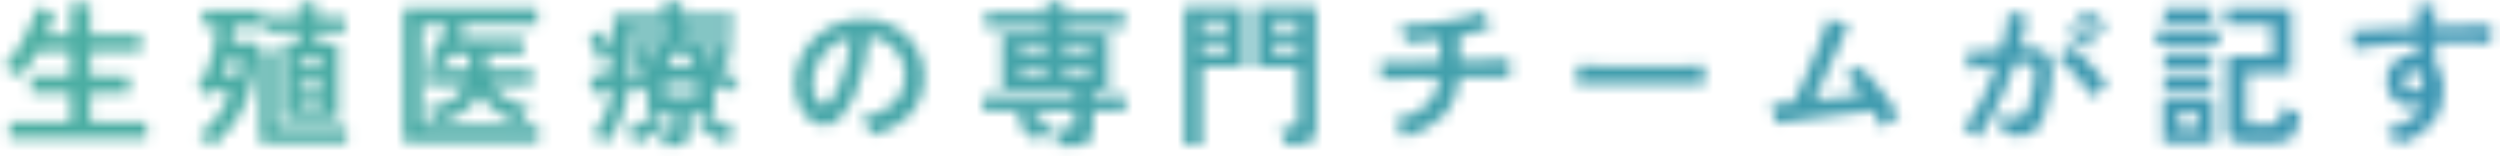 <svg width="224" height="14" viewBox="0 0 224 14" fill="none" xmlns="http://www.w3.org/2000/svg">
<mask id="mask0_101_15975" style="mask-type:alpha" maskUnits="userSpaceOnUse" x="0" y="0" width="224" height="14">
<path d="M214.844 12.966C214.732 12.78 214.583 12.556 214.396 12.294C214.209 12.033 213.995 11.809 213.752 11.622C214.741 11.342 215.502 11.02 216.034 10.656C216.566 10.283 216.935 9.844 217.14 9.34C216.841 9.49 216.543 9.564 216.244 9.564C215.535 9.564 214.961 9.364 214.522 8.962C214.093 8.561 213.864 8.02 213.836 7.338C213.817 6.872 213.911 6.456 214.116 6.092C214.321 5.719 214.611 5.425 214.984 5.21C215.357 4.996 215.782 4.888 216.258 4.888C216.333 4.888 216.398 4.893 216.454 4.902C216.51 4.902 216.571 4.907 216.636 4.916C216.617 4.748 216.599 4.576 216.58 4.398C216.561 4.221 216.552 4.034 216.552 3.838C215.796 3.866 215.059 3.908 214.34 3.964C213.621 4.02 212.963 4.086 212.366 4.16C211.769 4.226 211.274 4.305 210.882 4.398L210.644 2.774C210.98 2.746 211.451 2.718 212.058 2.69C212.665 2.653 213.355 2.616 214.13 2.578C214.914 2.541 215.721 2.504 216.552 2.466V0.492H218.176V2.396C218.904 2.368 219.599 2.345 220.262 2.326C220.925 2.298 221.517 2.28 222.04 2.27C222.563 2.252 222.973 2.247 223.272 2.256L223.16 3.894C222.619 3.829 221.9 3.792 221.004 3.782C220.117 3.764 219.175 3.764 218.176 3.782C218.176 4.118 218.185 4.459 218.204 4.804C218.232 5.15 218.255 5.481 218.274 5.798C218.731 6.34 218.96 7.058 218.96 7.954C218.96 9.196 218.601 10.241 217.882 11.09C217.163 11.93 216.151 12.556 214.844 12.966ZM216.258 8.164C216.519 8.146 216.725 8.057 216.874 7.898C217.023 7.74 217.098 7.534 217.098 7.282C217.098 7.198 217.089 7.11 217.07 7.016C217.061 6.914 217.047 6.806 217.028 6.694C216.832 6.47 216.585 6.358 216.286 6.358C216.025 6.358 215.805 6.442 215.628 6.61C215.451 6.778 215.367 6.993 215.376 7.254C215.376 7.525 215.455 7.749 215.614 7.926C215.782 8.094 215.997 8.174 216.258 8.164Z" fill="#DBDBDB"/>
<path d="M201.138 12.771C200.559 12.771 200.149 12.682 199.906 12.505C199.673 12.327 199.556 12.028 199.556 11.608V5H203.588V2.2H199.43V0.73H205.296V6.526H201.264V10.768C201.264 10.909 201.297 11.011 201.362 11.076C201.437 11.133 201.581 11.161 201.796 11.161H203.434C203.686 11.161 203.882 11.114 204.022 11.021C204.162 10.927 204.265 10.764 204.33 10.53C204.395 10.288 204.447 9.952 204.484 9.522C204.605 9.588 204.764 9.662 204.96 9.746C205.156 9.821 205.357 9.891 205.562 9.956C205.777 10.022 205.959 10.073 206.108 10.111C206.005 10.848 205.87 11.408 205.702 11.79C205.543 12.173 205.324 12.43 205.044 12.56C204.764 12.7 204.386 12.771 203.91 12.771H201.138ZM193.788 12.771V8.682H198.324V12.771H193.788ZM193.214 4.02V2.746H198.814V4.02H193.214ZM193.886 2.06V0.744H198.198V2.06H193.886ZM193.886 7.968V6.68H198.198V7.968H193.886ZM193.886 5.994V4.706H198.198V5.994H193.886ZM195.286 11.496H196.826V9.97H195.286V11.496Z" fill="#DBDBDB"/>
<path d="M177.254 12.364C177.17 12.28 177.039 12.177 176.862 12.056C176.685 11.935 176.503 11.823 176.316 11.72C176.129 11.617 175.971 11.547 175.84 11.51C176.232 11.09 176.61 10.581 176.974 9.984C177.338 9.377 177.683 8.719 178.01 8.01C178.337 7.301 178.626 6.573 178.878 5.826C178.402 5.882 177.94 5.947 177.492 6.022C177.053 6.097 176.689 6.171 176.4 6.246C176.391 6.125 176.367 5.961 176.33 5.756C176.293 5.551 176.251 5.35 176.204 5.154C176.157 4.949 176.111 4.799 176.064 4.706C176.279 4.687 176.559 4.664 176.904 4.636C177.249 4.599 177.632 4.561 178.052 4.524C178.472 4.477 178.892 4.44 179.312 4.412C179.48 3.824 179.615 3.25 179.718 2.69C179.83 2.121 179.905 1.593 179.942 1.108L181.594 1.402C181.547 1.831 181.473 2.293 181.37 2.788C181.267 3.273 181.141 3.773 180.992 4.286C181.179 4.277 181.347 4.272 181.496 4.272C181.645 4.263 181.776 4.258 181.888 4.258C182.261 4.258 182.593 4.319 182.882 4.44C183.181 4.552 183.419 4.757 183.596 5.056C183.773 5.345 183.876 5.751 183.904 6.274C183.932 6.787 183.871 7.445 183.722 8.248C183.535 9.256 183.321 10.045 183.078 10.614C182.845 11.183 182.551 11.585 182.196 11.818C181.841 12.051 181.389 12.168 180.838 12.168C180.278 12.168 179.788 12.065 179.368 11.86C179.377 11.636 179.377 11.365 179.368 11.048C179.359 10.731 179.331 10.469 179.284 10.264C179.751 10.469 180.208 10.572 180.656 10.572C180.88 10.572 181.071 10.511 181.23 10.39C181.398 10.259 181.557 10.007 181.706 9.634C181.855 9.251 182.005 8.691 182.154 7.954C182.294 7.273 182.35 6.769 182.322 6.442C182.294 6.106 182.205 5.887 182.056 5.784C181.907 5.681 181.72 5.63 181.496 5.63C181.235 5.63 180.922 5.644 180.558 5.672C180.269 6.54 179.937 7.394 179.564 8.234C179.2 9.074 178.817 9.853 178.416 10.572C178.024 11.281 177.637 11.879 177.254 12.364ZM187.46 8.724C187.311 8.472 187.105 8.173 186.844 7.828C186.583 7.483 186.298 7.137 185.99 6.792C185.682 6.437 185.383 6.115 185.094 5.826C184.805 5.527 184.553 5.303 184.338 5.154L185.57 4.118C185.794 4.286 186.055 4.515 186.354 4.804C186.653 5.084 186.961 5.392 187.278 5.728C187.595 6.064 187.889 6.395 188.16 6.722C188.431 7.049 188.641 7.333 188.79 7.576L187.46 8.724ZM188.09 2.956C187.838 2.723 187.525 2.489 187.152 2.256C186.788 2.013 186.466 1.831 186.186 1.71L186.774 0.912C186.933 0.987 187.133 1.099 187.376 1.248C187.628 1.397 187.875 1.556 188.118 1.724C188.37 1.883 188.566 2.023 188.706 2.144L188.09 2.956ZM187.138 4.3C186.895 4.067 186.587 3.829 186.214 3.586C185.85 3.343 185.528 3.157 185.248 3.026L185.836 2.242C185.995 2.317 186.195 2.433 186.438 2.592C186.69 2.741 186.937 2.9 187.18 3.068C187.423 3.227 187.614 3.367 187.754 3.488L187.138 4.3Z" fill="#DBDBDB"/>
<path d="M168.63 11.44C168.536 11.235 168.415 11.006 168.266 10.754C168.116 10.493 167.948 10.217 167.762 9.928C167.519 9.956 167.164 10.003 166.698 10.068C166.231 10.124 165.704 10.189 165.116 10.264C164.528 10.339 163.921 10.418 163.296 10.502C162.68 10.586 162.087 10.665 161.518 10.74C160.958 10.815 160.468 10.885 160.048 10.95C159.628 11.006 159.329 11.048 159.152 11.076L158.676 9.312C158.825 9.312 159.077 9.298 159.432 9.27C159.786 9.233 160.202 9.195 160.678 9.158C160.864 8.803 161.079 8.365 161.322 7.842C161.564 7.319 161.812 6.759 162.064 6.162C162.325 5.565 162.572 4.972 162.806 4.384C163.039 3.796 163.24 3.264 163.408 2.788C163.576 2.312 163.692 1.939 163.758 1.668L165.662 2.214C165.568 2.41 165.433 2.704 165.256 3.096C165.078 3.479 164.878 3.922 164.654 4.426C164.43 4.921 164.192 5.439 163.94 5.98C163.697 6.521 163.454 7.053 163.212 7.576C162.978 8.089 162.764 8.556 162.568 8.976C163.333 8.901 164.094 8.822 164.85 8.738C165.606 8.645 166.25 8.565 166.782 8.5C166.511 8.136 166.245 7.8 165.984 7.492C165.732 7.175 165.508 6.927 165.312 6.75L166.586 5.896C167.015 6.269 167.449 6.713 167.888 7.226C168.336 7.739 168.756 8.276 169.148 8.836C169.549 9.396 169.894 9.928 170.184 10.432C170.025 10.497 169.848 10.591 169.652 10.712C169.456 10.833 169.264 10.959 169.078 11.09C168.9 11.221 168.751 11.337 168.63 11.44Z" fill="#DBDBDB"/>
<path d="M141.288 7.59C141.297 7.459 141.302 7.282 141.302 7.058C141.302 6.834 141.302 6.61 141.302 6.386C141.302 6.162 141.297 5.984 141.288 5.854C141.465 5.863 141.778 5.872 142.226 5.882C142.683 5.891 143.225 5.9 143.85 5.91C144.485 5.919 145.161 5.928 145.88 5.938C146.599 5.938 147.317 5.938 148.036 5.938C148.755 5.938 149.431 5.933 150.066 5.924C150.71 5.914 151.265 5.905 151.732 5.896C152.199 5.886 152.53 5.872 152.726 5.854C152.717 5.975 152.707 6.148 152.698 6.372C152.698 6.596 152.698 6.824 152.698 7.058C152.707 7.282 152.712 7.454 152.712 7.576C152.479 7.566 152.133 7.557 151.676 7.548C151.228 7.538 150.701 7.529 150.094 7.52C149.497 7.51 148.857 7.506 148.176 7.506C147.504 7.506 146.823 7.506 146.132 7.506C145.441 7.506 144.783 7.51 144.158 7.52C143.533 7.529 142.968 7.538 142.464 7.548C141.969 7.557 141.577 7.571 141.288 7.59Z" fill="#DBDBDB"/>
<path d="M125.776 12.321C125.72 12.172 125.641 11.999 125.538 11.803C125.435 11.598 125.323 11.402 125.202 11.215C125.081 11.019 124.969 10.87 124.866 10.767C126.145 10.487 127.12 10.044 127.792 9.437C128.473 8.83 128.87 8.009 128.982 6.973C128.17 6.982 127.395 6.996 126.658 7.015C125.921 7.034 125.291 7.052 124.768 7.071C124.255 7.08 123.919 7.094 123.76 7.113L123.648 5.503C123.751 5.512 123.965 5.522 124.292 5.531C124.628 5.531 125.043 5.531 125.538 5.531C126.033 5.522 126.579 5.512 127.176 5.503C127.773 5.494 128.389 5.484 129.024 5.475V3.543C127.904 3.702 126.873 3.795 125.93 3.823C125.911 3.674 125.874 3.501 125.818 3.305C125.762 3.1 125.697 2.899 125.622 2.703C125.557 2.507 125.491 2.353 125.426 2.241C126.033 2.25 126.677 2.227 127.358 2.171C128.039 2.115 128.721 2.036 129.402 1.933C130.083 1.83 130.727 1.704 131.334 1.555C131.941 1.396 132.468 1.224 132.916 1.037L133.574 2.465C133.201 2.614 132.771 2.754 132.286 2.885C131.81 3.016 131.306 3.137 130.774 3.249V5.433C131.502 5.414 132.183 5.396 132.818 5.377C133.453 5.358 133.989 5.34 134.428 5.321C134.867 5.293 135.147 5.27 135.268 5.251V6.931C135.128 6.922 134.834 6.917 134.386 6.917C133.947 6.917 133.411 6.922 132.776 6.931C132.141 6.931 131.465 6.936 130.746 6.945C130.634 8.354 130.163 9.493 129.332 10.361C128.501 11.229 127.316 11.882 125.776 12.321Z" fill="#DBDBDB"/>
<path d="M115.052 12.965C115.042 12.816 115.019 12.639 114.982 12.433C114.944 12.237 114.902 12.046 114.856 11.859C114.809 11.663 114.758 11.505 114.702 11.383H115.766C115.952 11.383 116.088 11.351 116.172 11.285C116.256 11.22 116.298 11.108 116.298 10.949V6.007H112.49V0.617H117.936V11.551C117.936 12.037 117.805 12.391 117.544 12.615C117.282 12.848 116.862 12.965 116.284 12.965H115.052ZM106.092 12.979V0.617H111.51V6.007H107.716V12.979H106.092ZM114.058 4.733H116.298V3.879H114.058V4.733ZM114.058 2.717H116.298V1.863H114.058V2.717ZM107.716 4.733H109.942V3.879H107.716V4.733ZM107.716 2.717H109.942V1.863H107.716V2.717Z" fill="#DBDBDB"/>
<path d="M94.78 13.079C94.761 12.855 94.715 12.579 94.64 12.253C94.565 11.926 94.491 11.669 94.416 11.483H95.732C95.919 11.483 96.054 11.455 96.138 11.399C96.222 11.333 96.264 11.207 96.264 11.021V9.943H92.344C92.661 10.167 92.993 10.423 93.338 10.713C93.683 11.002 93.963 11.268 94.178 11.511C94.001 11.66 93.786 11.856 93.534 12.099C93.291 12.351 93.105 12.57 92.974 12.757C92.815 12.561 92.615 12.346 92.372 12.113C92.129 11.879 91.877 11.655 91.616 11.441C91.364 11.226 91.126 11.049 90.902 10.909L91.812 9.943H88.06V8.571H96.264V7.997H89.768V3.069H93.73V2.453H88.27V1.151H93.73V0.227H95.354V1.151H100.73V2.453H95.354V3.069H99.302V7.997H97.944V8.571H100.856V9.943H97.944V11.609C97.944 12.122 97.799 12.495 97.51 12.729C97.221 12.962 96.777 13.079 96.18 13.079H94.78ZM91.448 6.765H93.73V6.037H91.448V6.765ZM95.354 6.765H97.636V6.037H95.354V6.765ZM91.448 5.029H93.73V4.301H91.448V5.029ZM95.354 5.029H97.636V4.301H95.354V5.029Z" fill="#DBDBDB"/>
<path d="M78.078 12.126C78.041 11.977 77.971 11.8 77.868 11.594C77.766 11.389 77.644 11.193 77.504 11.006C77.374 10.81 77.243 10.652 77.112 10.53C78.391 10.334 79.362 9.919 80.024 9.284C80.696 8.64 81.051 7.884 81.088 7.016C81.126 6.325 81 5.709 80.71 5.168C80.421 4.627 80.024 4.188 79.52 3.852C79.025 3.516 78.48 3.315 77.882 3.25C77.808 4.118 77.668 5.005 77.462 5.91C77.257 6.815 76.977 7.665 76.622 8.458C76.277 9.251 75.852 9.923 75.348 10.474C74.966 10.885 74.592 11.123 74.228 11.188C73.874 11.254 73.496 11.202 73.094 11.034C72.702 10.866 72.357 10.6 72.058 10.236C71.76 9.872 71.531 9.443 71.372 8.948C71.214 8.444 71.148 7.907 71.176 7.338C71.223 6.489 71.424 5.714 71.778 5.014C72.133 4.305 72.609 3.693 73.206 3.18C73.804 2.667 74.49 2.279 75.264 2.018C76.039 1.757 76.865 1.649 77.742 1.696C78.451 1.733 79.119 1.892 79.744 2.172C80.37 2.452 80.916 2.839 81.382 3.334C81.858 3.819 82.222 4.384 82.474 5.028C82.736 5.672 82.843 6.377 82.796 7.142C82.731 8.421 82.283 9.494 81.452 10.362C80.622 11.221 79.497 11.809 78.078 12.126ZM73.528 9.298C73.631 9.373 73.738 9.41 73.85 9.41C73.962 9.41 74.074 9.354 74.186 9.242C74.522 8.906 74.83 8.43 75.11 7.814C75.4 7.198 75.638 6.503 75.824 5.728C76.02 4.953 76.146 4.165 76.202 3.362C75.558 3.511 74.984 3.782 74.48 4.174C73.986 4.566 73.594 5.042 73.304 5.602C73.015 6.153 72.852 6.759 72.814 7.422C72.796 7.861 72.852 8.243 72.982 8.57C73.122 8.887 73.304 9.13 73.528 9.298Z" fill="#DBDBDB"/>
<path d="M59.458 13.093C59.44 12.887 59.398 12.645 59.332 12.365C59.276 12.085 59.211 11.865 59.136 11.707H59.85C60.018 11.707 60.139 11.679 60.214 11.623C60.289 11.567 60.326 11.455 60.326 11.287V10.041H58.03V7.619C57.871 7.74 57.708 7.861 57.54 7.983C57.372 8.095 57.2 8.207 57.022 8.319C56.845 8.048 56.621 7.791 56.35 7.549C56.248 8.622 56.028 9.607 55.692 10.503C55.356 11.399 54.899 12.178 54.32 12.841C54.161 12.701 53.961 12.551 53.718 12.393C53.475 12.243 53.256 12.131 53.06 12.057C53.564 11.497 53.956 10.871 54.236 10.181C54.526 9.481 54.721 8.692 54.824 7.815C54.581 7.936 54.311 8.062 54.012 8.193C53.723 8.314 53.471 8.421 53.256 8.515L52.78 6.961C52.948 6.905 53.163 6.835 53.424 6.751C53.695 6.667 53.965 6.573 54.236 6.471C54.507 6.368 54.736 6.279 54.922 6.205V5.085C54.745 5.169 54.549 5.267 54.334 5.379C54.12 5.491 53.947 5.589 53.816 5.673C53.751 5.477 53.653 5.239 53.522 4.959C53.401 4.679 53.27 4.399 53.13 4.119C52.99 3.839 52.855 3.601 52.724 3.405L53.942 2.775C54.073 2.98 54.231 3.26 54.418 3.615C54.605 3.96 54.773 4.291 54.922 4.609V1.333H59.458V0.227H61.124V1.333H65.702V2.649H61.474C61.437 2.77 61.395 2.891 61.348 3.013C61.311 3.134 61.269 3.251 61.222 3.363H65.646V4.581H64.61L65.478 5.225C65.347 5.365 65.198 5.519 65.03 5.687C64.862 5.845 64.685 6.004 64.498 6.163C64.769 6.34 65.049 6.508 65.338 6.667C65.637 6.825 65.945 6.97 66.262 7.101C66.113 7.222 65.954 7.399 65.786 7.633C65.618 7.866 65.483 8.081 65.38 8.277C65.147 8.155 64.918 8.034 64.694 7.913C64.47 7.782 64.251 7.647 64.036 7.507V10.041H61.796V11.791C61.796 12.248 61.666 12.579 61.404 12.785C61.143 12.99 60.751 13.093 60.228 13.093H59.458ZM65.058 12.911C64.591 12.696 64.106 12.411 63.602 12.057C63.098 11.711 62.669 11.366 62.314 11.021L63.308 10.083C63.635 10.4 64.046 10.703 64.54 10.993C65.044 11.282 65.511 11.511 65.94 11.679C65.772 11.828 65.604 12.024 65.436 12.267C65.268 12.519 65.142 12.733 65.058 12.911ZM56.98 12.897C56.906 12.729 56.779 12.519 56.602 12.267C56.434 12.015 56.271 11.819 56.112 11.679C56.551 11.511 57.013 11.282 57.498 10.993C57.993 10.703 58.404 10.4 58.73 10.083L59.738 11.021C59.374 11.375 58.94 11.721 58.436 12.057C57.941 12.402 57.456 12.682 56.98 12.897ZM56.392 7.143C56.626 7.003 56.845 6.853 57.05 6.695C57.265 6.536 57.465 6.373 57.652 6.205C57.335 5.887 57.008 5.617 56.672 5.393L57.498 4.581H56.686V3.363H59.668C59.771 3.12 59.855 2.882 59.92 2.649H56.434V5.925C56.434 6.345 56.42 6.751 56.392 7.143ZM59.752 5.967H62.23C62.044 5.752 61.861 5.533 61.684 5.309C61.516 5.075 61.353 4.833 61.194 4.581H60.662C60.532 4.833 60.387 5.075 60.228 5.309C60.079 5.533 59.92 5.752 59.752 5.967ZM59.584 8.949H62.482V8.417H59.584V8.949ZM59.584 7.521H62.482V7.017H59.584V7.521ZM63.546 5.435C63.677 5.304 63.812 5.169 63.952 5.029C64.092 4.879 64.223 4.73 64.344 4.581H62.748C62.972 4.87 63.238 5.155 63.546 5.435ZM58.492 5.337C58.595 5.206 58.693 5.08 58.786 4.959C58.88 4.837 58.968 4.711 59.052 4.581H57.568C57.718 4.683 57.871 4.805 58.03 4.945C58.189 5.075 58.343 5.206 58.492 5.337Z" fill="#DBDBDB"/>
<path d="M36.134 12.729V0.73H48.146V2.172H40.516L41.608 2.48C41.552 2.639 41.496 2.802 41.44 2.97C41.384 3.129 41.319 3.288 41.244 3.446H46.9V4.874H43.652V5.238C43.652 5.574 43.638 5.892 43.61 6.19H47.698V7.618H44.016C44.417 8.122 44.926 8.547 45.542 8.892C46.158 9.228 46.825 9.476 47.544 9.634C47.46 9.737 47.362 9.882 47.25 10.069C47.138 10.246 47.035 10.428 46.942 10.614C46.849 10.792 46.783 10.941 46.746 11.062C45.99 10.876 45.281 10.559 44.618 10.111C43.965 9.653 43.414 9.112 42.966 8.486C42.602 9.14 42.089 9.681 41.426 10.111C40.763 10.53 39.919 10.852 38.892 11.076C38.836 10.852 38.738 10.601 38.598 10.32C38.458 10.031 38.327 9.816 38.206 9.676C39.167 9.536 39.919 9.298 40.46 8.962C41.011 8.626 41.412 8.178 41.664 7.618H38.22V6.19H42.014C42.032 6.041 42.047 5.887 42.056 5.728C42.065 5.57 42.07 5.406 42.07 5.238V4.874H40.502C40.352 5.108 40.194 5.332 40.026 5.546C39.867 5.752 39.699 5.943 39.522 6.12C39.354 5.99 39.13 5.845 38.85 5.686C38.579 5.518 38.346 5.402 38.15 5.336C38.402 5.094 38.654 4.79 38.906 4.426C39.167 4.062 39.401 3.68 39.606 3.278C39.811 2.877 39.961 2.508 40.054 2.172H37.786V11.188H48.244V12.729H36.134Z" fill="#DBDBDB"/>
<path d="M25.396 10.767V3.837H26.782V2.885H23.73V1.513H26.782V0.281H28.35V1.513H30.926V2.885H28.35V3.837H30.324V10.767H25.396ZM19.012 13.091C18.938 12.998 18.826 12.886 18.676 12.755C18.527 12.625 18.368 12.494 18.2 12.363C18.041 12.242 17.901 12.144 17.78 12.069C18.387 11.64 18.933 11.122 19.418 10.515C19.904 9.899 20.309 9.241 20.636 8.541C20.44 8.42 20.235 8.303 20.02 8.191C19.815 8.079 19.623 7.981 19.446 7.897C19.372 8.037 19.288 8.173 19.194 8.303C19.11 8.434 19.017 8.565 18.914 8.695C18.756 8.546 18.555 8.397 18.312 8.247C18.079 8.098 17.855 7.972 17.64 7.869C18.004 7.421 18.312 6.899 18.564 6.301C18.816 5.695 19.012 5.055 19.152 4.383C19.292 3.702 19.381 3.025 19.418 2.353H18.158V0.925H23.52V2.353H20.944C20.935 2.587 20.916 2.825 20.888 3.067C20.869 3.31 20.837 3.553 20.79 3.795H23.128C23.11 5.643 22.773 7.365 22.12 8.961C21.476 10.548 20.44 11.925 19.012 13.091ZM23.268 12.797V4.453H24.738V11.411H31.066V12.797H23.268ZM21.21 7.057C21.294 6.759 21.364 6.46 21.42 6.161C21.476 5.853 21.509 5.555 21.518 5.265H20.496C20.384 5.685 20.244 6.11 20.076 6.539C20.253 6.614 20.44 6.698 20.636 6.791C20.841 6.875 21.033 6.964 21.21 7.057ZM26.866 9.465H28.854V8.751H26.866V9.465ZM26.866 5.825H28.854V5.125H26.866V5.825ZM26.866 7.631H28.854V6.945H26.866V7.631Z" fill="#DBDBDB"/>
<path d="M0.854 12.406V10.908H6.328V8.304H2.786V6.778H6.328V4.608H3.402C3.14 5.047 2.87 5.462 2.59 5.854C2.319 6.246 2.053 6.587 1.792 6.876C1.698 6.783 1.558 6.68 1.372 6.568C1.194 6.447 1.008 6.335 0.812 6.232C0.625 6.12 0.462 6.041 0.322 5.994C0.592 5.742 0.882 5.397 1.19 4.958C1.507 4.51 1.81 4.025 2.1 3.502C2.389 2.97 2.641 2.452 2.856 1.948C3.08 1.444 3.229 1.001 3.304 0.618L4.914 1.15C4.755 1.785 4.512 2.438 4.186 3.11H6.328V0.338H8.092V3.11H12.642V4.608H8.092V6.778H11.592V8.304H8.092V10.908H13.146V12.406H0.854Z" fill="#DBDBDB"/>
</mask>
<g mask="url(#mask0_101_15975)">
<rect x="-1" y="-1" width="225" height="15" fill="url(#paint0_linear_101_15975)"/>
</g>
<defs>
<linearGradient id="paint0_linear_101_15975" x1="-1" y1="6.5" x2="224" y2="6.5" gradientUnits="userSpaceOnUse">
<stop stop-color="#4CAFA2"/>
<stop offset="1" stop-color="#3B95B3"/>
</linearGradient>
</defs>
</svg>
